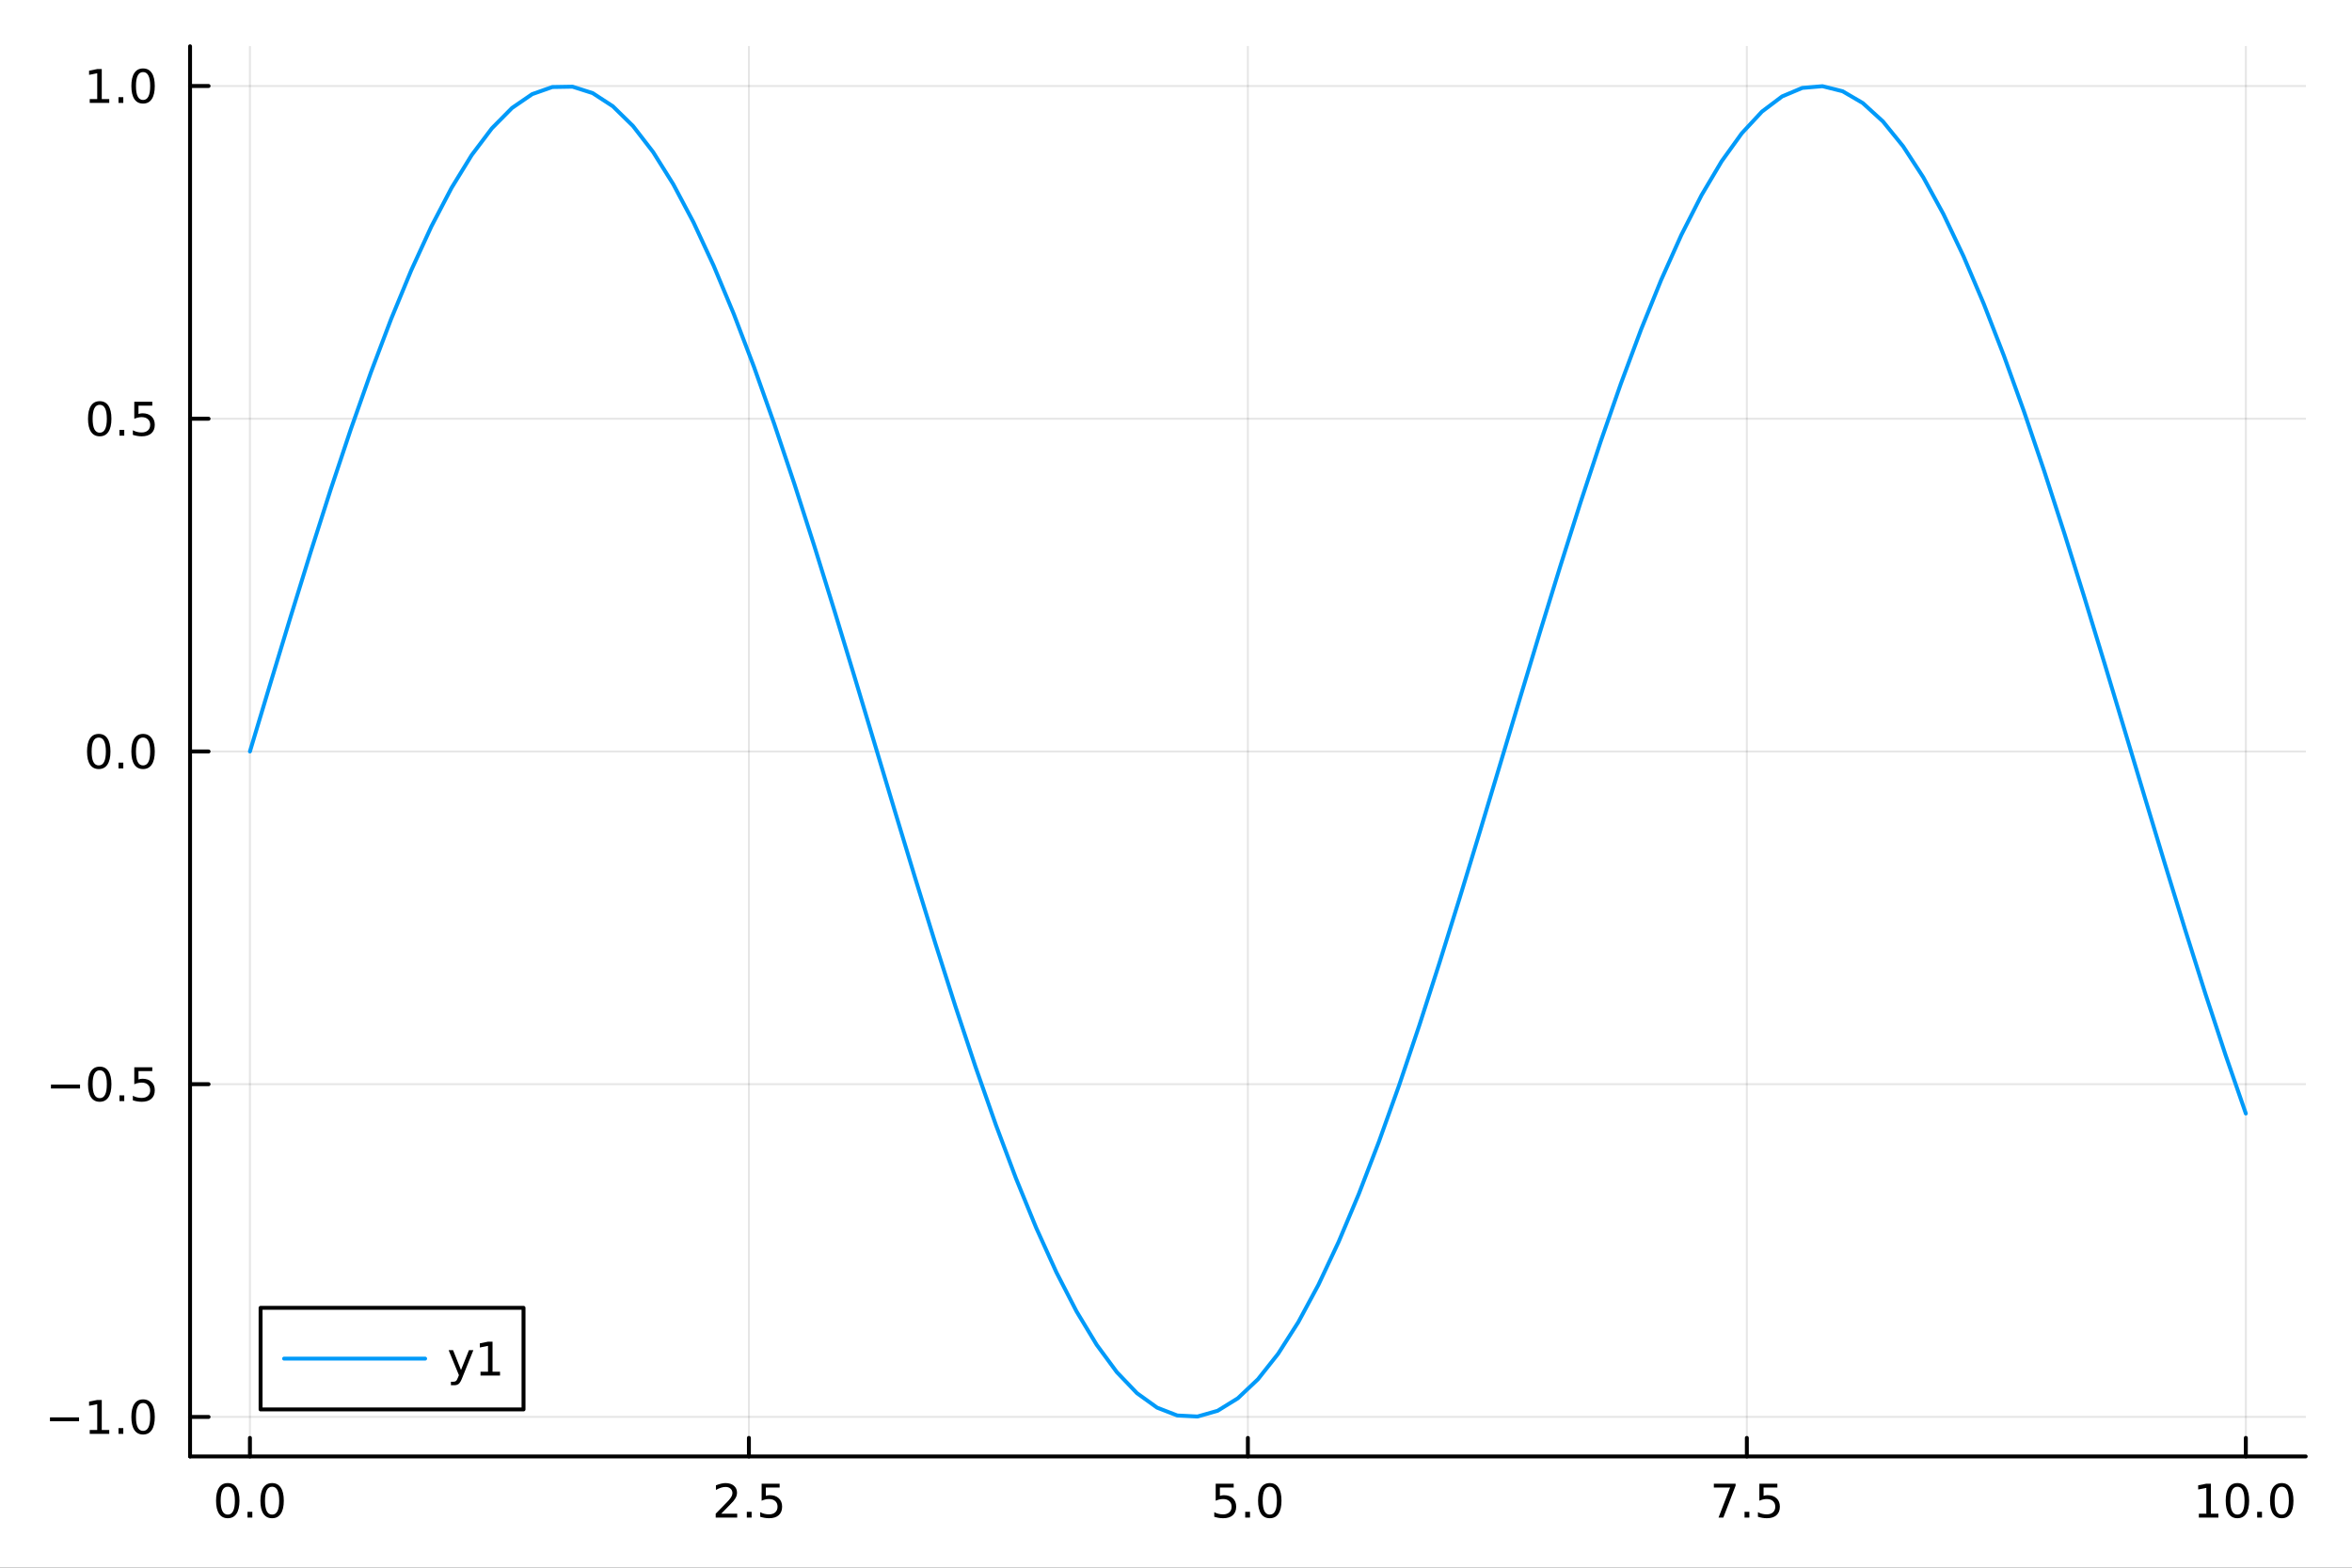 <?xml version="1.0" encoding="utf-8"?>
<svg xmlns="http://www.w3.org/2000/svg" xmlns:xlink="http://www.w3.org/1999/xlink" width="600" height="400" viewBox="0 0 2400 1600">
<rect x="0" y="0" width="2400" height="1600" fill="#333333" stroke="none"/>
<defs>
  <clipPath id="clip150">
    <rect x="0" y="0" width="2400" height="1600"/>
  </clipPath>
</defs>
<path clip-path="url(#clip150)" d="M0 1600 L2400 1600 L2400 0 L0 0  Z" fill="#ffffff" fill-rule="evenodd" fill-opacity="1"/>
<defs>
  <clipPath id="clip151">
    <rect x="480" y="0" width="1681" height="1600"/>
  </clipPath>
</defs>
<path clip-path="url(#clip150)" d="M193.936 1486.45 L2352.76 1486.45 L2352.76 47.244 L193.936 47.244  Z" fill="#ffffff" fill-rule="evenodd" fill-opacity="1"/>
<defs>
  <clipPath id="clip152">
    <rect x="193" y="47" width="2160" height="1440"/>
  </clipPath>
</defs>
<polyline clip-path="url(#clip152)" style="stroke:#000000; stroke-linecap:round; stroke-linejoin:round; stroke-width:2; stroke-opacity:0.1; fill:none" points="255.035,1486.45 255.035,47.244 "/>
<polyline clip-path="url(#clip152)" style="stroke:#000000; stroke-linecap:round; stroke-linejoin:round; stroke-width:2; stroke-opacity:0.1; fill:none" points="764.19,1486.45 764.19,47.244 "/>
<polyline clip-path="url(#clip152)" style="stroke:#000000; stroke-linecap:round; stroke-linejoin:round; stroke-width:2; stroke-opacity:0.1; fill:none" points="1273.35,1486.45 1273.35,47.244 "/>
<polyline clip-path="url(#clip152)" style="stroke:#000000; stroke-linecap:round; stroke-linejoin:round; stroke-width:2; stroke-opacity:0.1; fill:none" points="1782.5,1486.45 1782.5,47.244 "/>
<polyline clip-path="url(#clip152)" style="stroke:#000000; stroke-linecap:round; stroke-linejoin:round; stroke-width:2; stroke-opacity:0.1; fill:none" points="2291.66,1486.45 2291.66,47.244 "/>
<polyline clip-path="url(#clip152)" style="stroke:#000000; stroke-linecap:round; stroke-linejoin:round; stroke-width:2; stroke-opacity:0.1; fill:none" points="193.936,1446.13 2352.76,1446.13 "/>
<polyline clip-path="url(#clip152)" style="stroke:#000000; stroke-linecap:round; stroke-linejoin:round; stroke-width:2; stroke-opacity:0.1; fill:none" points="193.936,1106.54 2352.76,1106.54 "/>
<polyline clip-path="url(#clip152)" style="stroke:#000000; stroke-linecap:round; stroke-linejoin:round; stroke-width:2; stroke-opacity:0.1; fill:none" points="193.936,766.951 2352.76,766.951 "/>
<polyline clip-path="url(#clip152)" style="stroke:#000000; stroke-linecap:round; stroke-linejoin:round; stroke-width:2; stroke-opacity:0.1; fill:none" points="193.936,427.359 2352.76,427.359 "/>
<polyline clip-path="url(#clip152)" style="stroke:#000000; stroke-linecap:round; stroke-linejoin:round; stroke-width:2; stroke-opacity:0.1; fill:none" points="193.936,87.767 2352.76,87.767 "/>
<polyline clip-path="url(#clip150)" style="stroke:#000000; stroke-linecap:round; stroke-linejoin:round; stroke-width:4; stroke-opacity:1; fill:none" points="193.936,1486.45 2352.76,1486.45 "/>
<polyline clip-path="url(#clip150)" style="stroke:#000000; stroke-linecap:round; stroke-linejoin:round; stroke-width:4; stroke-opacity:1; fill:none" points="255.035,1486.45 255.035,1467.55 "/>
<polyline clip-path="url(#clip150)" style="stroke:#000000; stroke-linecap:round; stroke-linejoin:round; stroke-width:4; stroke-opacity:1; fill:none" points="764.19,1486.45 764.19,1467.55 "/>
<polyline clip-path="url(#clip150)" style="stroke:#000000; stroke-linecap:round; stroke-linejoin:round; stroke-width:4; stroke-opacity:1; fill:none" points="1273.35,1486.45 1273.35,1467.55 "/>
<polyline clip-path="url(#clip150)" style="stroke:#000000; stroke-linecap:round; stroke-linejoin:round; stroke-width:4; stroke-opacity:1; fill:none" points="1782.5,1486.45 1782.5,1467.55 "/>
<polyline clip-path="url(#clip150)" style="stroke:#000000; stroke-linecap:round; stroke-linejoin:round; stroke-width:4; stroke-opacity:1; fill:none" points="2291.66,1486.45 2291.66,1467.55 "/>
<path clip-path="url(#clip150)" d="M232.419 1517.37 Q228.808 1517.37 226.979 1520.93 Q225.174 1524.47 225.174 1531.6 Q225.174 1538.71 226.979 1542.27 Q228.808 1545.82 232.419 1545.82 Q236.053 1545.82 237.859 1542.27 Q239.688 1538.71 239.688 1531.6 Q239.688 1524.47 237.859 1520.93 Q236.053 1517.37 232.419 1517.37 M232.419 1513.66 Q238.229 1513.66 241.285 1518.27 Q244.363 1522.85 244.363 1531.6 Q244.363 1540.33 241.285 1544.94 Q238.229 1549.52 232.419 1549.52 Q226.609 1549.52 223.53 1544.94 Q220.475 1540.33 220.475 1531.6 Q220.475 1522.85 223.53 1518.27 Q226.609 1513.66 232.419 1513.66 Z" fill="#000000" fill-rule="nonzero" fill-opacity="1" /><path clip-path="url(#clip150)" d="M252.581 1542.97 L257.465 1542.97 L257.465 1548.85 L252.581 1548.85 L252.581 1542.97 Z" fill="#000000" fill-rule="nonzero" fill-opacity="1" /><path clip-path="url(#clip150)" d="M277.65 1517.37 Q274.039 1517.37 272.211 1520.93 Q270.405 1524.47 270.405 1531.6 Q270.405 1538.71 272.211 1542.27 Q274.039 1545.82 277.65 1545.82 Q281.285 1545.82 283.09 1542.27 Q284.919 1538.71 284.919 1531.6 Q284.919 1524.47 283.09 1520.93 Q281.285 1517.37 277.65 1517.37 M277.65 1513.66 Q283.46 1513.66 286.516 1518.27 Q289.595 1522.85 289.595 1531.6 Q289.595 1540.33 286.516 1544.94 Q283.46 1549.52 277.65 1549.52 Q271.84 1549.52 268.761 1544.94 Q265.706 1540.33 265.706 1531.6 Q265.706 1522.85 268.761 1518.27 Q271.84 1513.66 277.65 1513.66 Z" fill="#000000" fill-rule="nonzero" fill-opacity="1" /><path clip-path="url(#clip150)" d="M735.927 1544.91 L752.246 1544.91 L752.246 1548.85 L730.302 1548.85 L730.302 1544.91 Q732.964 1542.16 737.547 1537.53 Q742.153 1532.88 743.334 1531.53 Q745.579 1529.01 746.459 1527.27 Q747.362 1525.51 747.362 1523.82 Q747.362 1521.07 745.417 1519.33 Q743.496 1517.6 740.394 1517.6 Q738.195 1517.6 735.741 1518.36 Q733.311 1519.13 730.533 1520.68 L730.533 1515.95 Q733.357 1514.82 735.811 1514.24 Q738.265 1513.66 740.302 1513.66 Q745.672 1513.66 748.866 1516.35 Q752.061 1519.03 752.061 1523.52 Q752.061 1525.65 751.251 1527.57 Q750.464 1529.47 748.357 1532.07 Q747.778 1532.74 744.677 1535.95 Q741.575 1539.15 735.927 1544.91 Z" fill="#000000" fill-rule="nonzero" fill-opacity="1" /><path clip-path="url(#clip150)" d="M762.061 1542.97 L766.945 1542.97 L766.945 1548.85 L762.061 1548.85 L762.061 1542.97 Z" fill="#000000" fill-rule="nonzero" fill-opacity="1" /><path clip-path="url(#clip150)" d="M777.176 1514.29 L795.533 1514.29 L795.533 1518.22 L781.459 1518.22 L781.459 1526.7 Q782.477 1526.35 783.496 1526.19 Q784.514 1526 785.533 1526 Q791.32 1526 794.699 1529.17 Q798.079 1532.34 798.079 1537.76 Q798.079 1543.34 794.607 1546.44 Q791.135 1549.52 784.815 1549.52 Q782.639 1549.52 780.371 1549.15 Q778.125 1548.78 775.718 1548.04 L775.718 1543.34 Q777.801 1544.47 780.024 1545.03 Q782.246 1545.58 784.723 1545.58 Q788.727 1545.58 791.065 1543.48 Q793.403 1541.37 793.403 1537.76 Q793.403 1534.15 791.065 1532.04 Q788.727 1529.94 784.723 1529.94 Q782.848 1529.94 780.973 1530.35 Q779.121 1530.77 777.176 1531.65 L777.176 1514.29 Z" fill="#000000" fill-rule="nonzero" fill-opacity="1" /><path clip-path="url(#clip150)" d="M1240.51 1514.29 L1258.87 1514.29 L1258.87 1518.22 L1244.79 1518.22 L1244.79 1526.7 Q1245.81 1526.35 1246.83 1526.19 Q1247.85 1526 1248.87 1526 Q1254.65 1526 1258.03 1529.17 Q1261.41 1532.34 1261.41 1537.76 Q1261.41 1543.34 1257.94 1546.44 Q1254.47 1549.52 1248.15 1549.52 Q1245.97 1549.52 1243.7 1549.15 Q1241.46 1548.78 1239.05 1548.04 L1239.05 1543.34 Q1241.14 1544.47 1243.36 1545.03 Q1245.58 1545.58 1248.06 1545.58 Q1252.06 1545.58 1254.4 1543.48 Q1256.74 1541.37 1256.74 1537.76 Q1256.74 1534.15 1254.4 1532.04 Q1252.06 1529.94 1248.06 1529.94 Q1246.18 1529.94 1244.31 1530.35 Q1242.45 1530.77 1240.51 1531.65 L1240.51 1514.29 Z" fill="#000000" fill-rule="nonzero" fill-opacity="1" /><path clip-path="url(#clip150)" d="M1270.63 1542.97 L1275.51 1542.97 L1275.51 1548.85 L1270.63 1548.85 L1270.63 1542.97 Z" fill="#000000" fill-rule="nonzero" fill-opacity="1" /><path clip-path="url(#clip150)" d="M1295.7 1517.37 Q1292.08 1517.37 1290.26 1520.93 Q1288.45 1524.47 1288.45 1531.6 Q1288.45 1538.71 1290.26 1542.27 Q1292.08 1545.82 1295.7 1545.82 Q1299.33 1545.82 1301.14 1542.27 Q1302.96 1538.71 1302.96 1531.6 Q1302.96 1524.47 1301.14 1520.93 Q1299.33 1517.37 1295.7 1517.37 M1295.7 1513.66 Q1301.51 1513.66 1304.56 1518.27 Q1307.64 1522.85 1307.64 1531.6 Q1307.64 1540.33 1304.56 1544.94 Q1301.51 1549.52 1295.7 1549.52 Q1289.89 1549.52 1286.81 1544.94 Q1283.75 1540.33 1283.75 1531.6 Q1283.75 1522.85 1286.81 1518.27 Q1289.89 1513.66 1295.7 1513.66 Z" fill="#000000" fill-rule="nonzero" fill-opacity="1" /><path clip-path="url(#clip150)" d="M1748.82 1514.29 L1771.04 1514.29 L1771.04 1516.28 L1758.5 1548.85 L1753.61 1548.85 L1765.42 1518.22 L1748.82 1518.22 L1748.82 1514.29 Z" fill="#000000" fill-rule="nonzero" fill-opacity="1" /><path clip-path="url(#clip150)" d="M1780.16 1542.97 L1785.05 1542.97 L1785.05 1548.85 L1780.16 1548.85 L1780.16 1542.97 Z" fill="#000000" fill-rule="nonzero" fill-opacity="1" /><path clip-path="url(#clip150)" d="M1795.28 1514.29 L1813.64 1514.29 L1813.64 1518.22 L1799.56 1518.22 L1799.56 1526.7 Q1800.58 1526.35 1801.6 1526.19 Q1802.62 1526 1803.64 1526 Q1809.42 1526 1812.8 1529.17 Q1816.18 1532.34 1816.18 1537.76 Q1816.18 1543.34 1812.71 1546.44 Q1809.24 1549.52 1802.92 1549.52 Q1800.74 1549.52 1798.47 1549.15 Q1796.23 1548.78 1793.82 1548.04 L1793.82 1543.34 Q1795.9 1544.47 1798.13 1545.03 Q1800.35 1545.58 1802.83 1545.58 Q1806.83 1545.58 1809.17 1543.48 Q1811.51 1541.37 1811.51 1537.76 Q1811.51 1534.15 1809.17 1532.04 Q1806.83 1529.94 1802.83 1529.94 Q1800.95 1529.94 1799.08 1530.35 Q1797.22 1530.77 1795.28 1531.65 L1795.28 1514.29 Z" fill="#000000" fill-rule="nonzero" fill-opacity="1" /><path clip-path="url(#clip150)" d="M2243.73 1544.91 L2251.37 1544.91 L2251.37 1518.55 L2243.06 1520.21 L2243.06 1515.95 L2251.32 1514.29 L2256 1514.29 L2256 1544.91 L2263.64 1544.91 L2263.64 1548.85 L2243.73 1548.85 L2243.73 1544.91 Z" fill="#000000" fill-rule="nonzero" fill-opacity="1" /><path clip-path="url(#clip150)" d="M2283.08 1517.37 Q2279.47 1517.37 2277.64 1520.93 Q2275.84 1524.47 2275.84 1531.6 Q2275.84 1538.71 2277.64 1542.27 Q2279.47 1545.82 2283.08 1545.82 Q2286.72 1545.82 2288.52 1542.27 Q2290.35 1538.71 2290.35 1531.6 Q2290.35 1524.47 2288.52 1520.93 Q2286.72 1517.37 2283.08 1517.37 M2283.08 1513.66 Q2288.89 1513.66 2291.95 1518.27 Q2295.03 1522.85 2295.03 1531.6 Q2295.03 1540.33 2291.95 1544.94 Q2288.89 1549.52 2283.08 1549.52 Q2277.27 1549.52 2274.19 1544.94 Q2271.14 1540.33 2271.14 1531.6 Q2271.14 1522.85 2274.19 1518.27 Q2277.27 1513.66 2283.08 1513.66 Z" fill="#000000" fill-rule="nonzero" fill-opacity="1" /><path clip-path="url(#clip150)" d="M2303.24 1542.97 L2308.13 1542.97 L2308.13 1548.85 L2303.24 1548.85 L2303.24 1542.97 Z" fill="#000000" fill-rule="nonzero" fill-opacity="1" /><path clip-path="url(#clip150)" d="M2328.31 1517.37 Q2324.7 1517.37 2322.87 1520.93 Q2321.07 1524.47 2321.07 1531.6 Q2321.07 1538.71 2322.87 1542.27 Q2324.7 1545.82 2328.31 1545.82 Q2331.95 1545.82 2333.75 1542.27 Q2335.58 1538.71 2335.58 1531.6 Q2335.58 1524.47 2333.75 1520.93 Q2331.95 1517.37 2328.31 1517.37 M2328.31 1513.66 Q2334.12 1513.66 2337.18 1518.27 Q2340.26 1522.85 2340.26 1531.6 Q2340.26 1540.33 2337.18 1544.94 Q2334.12 1549.52 2328.31 1549.52 Q2322.5 1549.52 2319.42 1544.94 Q2316.37 1540.33 2316.37 1531.6 Q2316.37 1522.85 2319.42 1518.27 Q2322.5 1513.66 2328.31 1513.66 Z" fill="#000000" fill-rule="nonzero" fill-opacity="1" /><polyline clip-path="url(#clip150)" style="stroke:#000000; stroke-linecap:round; stroke-linejoin:round; stroke-width:4; stroke-opacity:1; fill:none" points="193.936,1486.45 193.936,47.244 "/>
<polyline clip-path="url(#clip150)" style="stroke:#000000; stroke-linecap:round; stroke-linejoin:round; stroke-width:4; stroke-opacity:1; fill:none" points="193.936,1446.13 212.834,1446.13 "/>
<polyline clip-path="url(#clip150)" style="stroke:#000000; stroke-linecap:round; stroke-linejoin:round; stroke-width:4; stroke-opacity:1; fill:none" points="193.936,1106.54 212.834,1106.54 "/>
<polyline clip-path="url(#clip150)" style="stroke:#000000; stroke-linecap:round; stroke-linejoin:round; stroke-width:4; stroke-opacity:1; fill:none" points="193.936,766.951 212.834,766.951 "/>
<polyline clip-path="url(#clip150)" style="stroke:#000000; stroke-linecap:round; stroke-linejoin:round; stroke-width:4; stroke-opacity:1; fill:none" points="193.936,427.359 212.834,427.359 "/>
<polyline clip-path="url(#clip150)" style="stroke:#000000; stroke-linecap:round; stroke-linejoin:round; stroke-width:4; stroke-opacity:1; fill:none" points="193.936,87.767 212.834,87.767 "/>
<path clip-path="url(#clip150)" d="M50.992 1446.59 L80.668 1446.59 L80.668 1450.52 L50.992 1450.52 L50.992 1446.59 Z" fill="#000000" fill-rule="nonzero" fill-opacity="1" /><path clip-path="url(#clip150)" d="M91.571 1459.48 L99.21 1459.48 L99.21 1433.11 L90.899 1434.78 L90.899 1430.52 L99.163 1428.85 L103.839 1428.85 L103.839 1459.48 L111.478 1459.48 L111.478 1463.41 L91.571 1463.41 L91.571 1459.48 Z" fill="#000000" fill-rule="nonzero" fill-opacity="1" /><path clip-path="url(#clip150)" d="M120.922 1457.53 L125.807 1457.53 L125.807 1463.41 L120.922 1463.41 L120.922 1457.53 Z" fill="#000000" fill-rule="nonzero" fill-opacity="1" /><path clip-path="url(#clip150)" d="M145.992 1431.93 Q142.381 1431.93 140.552 1435.5 Q138.746 1439.04 138.746 1446.17 Q138.746 1453.27 140.552 1456.84 Q142.381 1460.38 145.992 1460.38 Q149.626 1460.38 151.431 1456.84 Q153.26 1453.27 153.26 1446.17 Q153.26 1439.04 151.431 1435.5 Q149.626 1431.93 145.992 1431.93 M145.992 1428.23 Q151.802 1428.23 154.857 1432.84 Q157.936 1437.42 157.936 1446.17 Q157.936 1454.9 154.857 1459.5 Q151.802 1464.08 145.992 1464.08 Q140.181 1464.08 137.103 1459.5 Q134.047 1454.9 134.047 1446.17 Q134.047 1437.42 137.103 1432.84 Q140.181 1428.23 145.992 1428.23 Z" fill="#000000" fill-rule="nonzero" fill-opacity="1" /><path clip-path="url(#clip150)" d="M51.987 1106.99 L81.663 1106.99 L81.663 1110.93 L51.987 1110.93 L51.987 1106.99 Z" fill="#000000" fill-rule="nonzero" fill-opacity="1" /><path clip-path="url(#clip150)" d="M101.756 1092.34 Q98.145 1092.34 96.316 1095.91 Q94.51 1099.45 94.51 1106.58 Q94.51 1113.68 96.316 1117.25 Q98.145 1120.79 101.756 1120.79 Q105.39 1120.79 107.196 1117.25 Q109.024 1113.68 109.024 1106.58 Q109.024 1099.45 107.196 1095.91 Q105.39 1092.34 101.756 1092.34 M101.756 1088.64 Q107.566 1088.64 110.621 1093.24 Q113.7 1097.83 113.7 1106.58 Q113.7 1115.3 110.621 1119.91 Q107.566 1124.49 101.756 1124.49 Q95.946 1124.49 92.867 1119.91 Q89.811 1115.3 89.811 1106.58 Q89.811 1097.83 92.867 1093.24 Q95.946 1088.64 101.756 1088.64 Z" fill="#000000" fill-rule="nonzero" fill-opacity="1" /><path clip-path="url(#clip150)" d="M121.918 1117.94 L126.802 1117.94 L126.802 1123.82 L121.918 1123.82 L121.918 1117.94 Z" fill="#000000" fill-rule="nonzero" fill-opacity="1" /><path clip-path="url(#clip150)" d="M137.033 1089.26 L155.39 1089.26 L155.39 1093.2 L141.316 1093.2 L141.316 1101.67 Q142.334 1101.32 143.353 1101.16 Q144.371 1100.97 145.39 1100.97 Q151.177 1100.97 154.556 1104.15 Q157.936 1107.32 157.936 1112.73 Q157.936 1118.31 154.464 1121.41 Q150.992 1124.49 144.672 1124.49 Q142.496 1124.49 140.228 1124.12 Q137.982 1123.75 135.575 1123.01 L135.575 1118.31 Q137.658 1119.45 139.881 1120 Q142.103 1120.56 144.58 1120.56 Q148.584 1120.56 150.922 1118.45 Q153.26 1116.35 153.26 1112.73 Q153.26 1109.12 150.922 1107.02 Q148.584 1104.91 144.58 1104.91 Q142.705 1104.91 140.83 1105.33 Q138.978 1105.74 137.033 1106.62 L137.033 1089.26 Z" fill="#000000" fill-rule="nonzero" fill-opacity="1" /><path clip-path="url(#clip150)" d="M100.76 752.749 Q97.149 752.749 95.321 756.314 Q93.515 759.856 93.515 766.985 Q93.515 774.092 95.321 777.656 Q97.149 781.198 100.76 781.198 Q104.395 781.198 106.2 777.656 Q108.029 774.092 108.029 766.985 Q108.029 759.856 106.2 756.314 Q104.395 752.749 100.76 752.749 M100.76 749.046 Q106.571 749.046 109.626 753.652 Q112.705 758.235 112.705 766.985 Q112.705 775.712 109.626 780.318 Q106.571 784.902 100.76 784.902 Q94.95 784.902 91.871 780.318 Q88.816 775.712 88.816 766.985 Q88.816 758.235 91.871 753.652 Q94.95 749.046 100.76 749.046 Z" fill="#000000" fill-rule="nonzero" fill-opacity="1" /><path clip-path="url(#clip150)" d="M120.922 778.351 L125.807 778.351 L125.807 784.231 L120.922 784.231 L120.922 778.351 Z" fill="#000000" fill-rule="nonzero" fill-opacity="1" /><path clip-path="url(#clip150)" d="M145.992 752.749 Q142.381 752.749 140.552 756.314 Q138.746 759.856 138.746 766.985 Q138.746 774.092 140.552 777.656 Q142.381 781.198 145.992 781.198 Q149.626 781.198 151.431 777.656 Q153.26 774.092 153.26 766.985 Q153.26 759.856 151.431 756.314 Q149.626 752.749 145.992 752.749 M145.992 749.046 Q151.802 749.046 154.857 753.652 Q157.936 758.235 157.936 766.985 Q157.936 775.712 154.857 780.318 Q151.802 784.902 145.992 784.902 Q140.181 784.902 137.103 780.318 Q134.047 775.712 134.047 766.985 Q134.047 758.235 137.103 753.652 Q140.181 749.046 145.992 749.046 Z" fill="#000000" fill-rule="nonzero" fill-opacity="1" /><path clip-path="url(#clip150)" d="M101.756 413.158 Q98.145 413.158 96.316 416.722 Q94.51 420.264 94.51 427.394 Q94.51 434.5 96.316 438.065 Q98.145 441.607 101.756 441.607 Q105.39 441.607 107.196 438.065 Q109.024 434.5 109.024 427.394 Q109.024 420.264 107.196 416.722 Q105.39 413.158 101.756 413.158 M101.756 409.454 Q107.566 409.454 110.621 414.06 Q113.7 418.644 113.7 427.394 Q113.7 436.12 110.621 440.727 Q107.566 445.31 101.756 445.31 Q95.946 445.31 92.867 440.727 Q89.811 436.12 89.811 427.394 Q89.811 418.644 92.867 414.06 Q95.946 409.454 101.756 409.454 Z" fill="#000000" fill-rule="nonzero" fill-opacity="1" /><path clip-path="url(#clip150)" d="M121.918 438.759 L126.802 438.759 L126.802 444.639 L121.918 444.639 L121.918 438.759 Z" fill="#000000" fill-rule="nonzero" fill-opacity="1" /><path clip-path="url(#clip150)" d="M137.033 410.079 L155.39 410.079 L155.39 414.014 L141.316 414.014 L141.316 422.486 Q142.334 422.139 143.353 421.977 Q144.371 421.792 145.39 421.792 Q151.177 421.792 154.556 424.963 Q157.936 428.134 157.936 433.551 Q157.936 439.13 154.464 442.232 Q150.992 445.31 144.672 445.31 Q142.496 445.31 140.228 444.94 Q137.982 444.569 135.575 443.829 L135.575 439.13 Q137.658 440.264 139.881 440.819 Q142.103 441.375 144.58 441.375 Q148.584 441.375 150.922 439.269 Q153.26 437.162 153.26 433.551 Q153.26 429.94 150.922 427.833 Q148.584 425.727 144.58 425.727 Q142.705 425.727 140.83 426.144 Q138.978 426.56 137.033 427.44 L137.033 410.079 Z" fill="#000000" fill-rule="nonzero" fill-opacity="1" /><path clip-path="url(#clip150)" d="M91.571 101.112 L99.21 101.112 L99.21 74.747 L90.899 76.413 L90.899 72.154 L99.163 70.487 L103.839 70.487 L103.839 101.112 L111.478 101.112 L111.478 105.047 L91.571 105.047 L91.571 101.112 Z" fill="#000000" fill-rule="nonzero" fill-opacity="1" /><path clip-path="url(#clip150)" d="M120.922 99.168 L125.807 99.168 L125.807 105.047 L120.922 105.047 L120.922 99.168 Z" fill="#000000" fill-rule="nonzero" fill-opacity="1" /><path clip-path="url(#clip150)" d="M145.992 73.566 Q142.381 73.566 140.552 77.131 Q138.746 80.672 138.746 87.802 Q138.746 94.909 140.552 98.473 Q142.381 102.015 145.992 102.015 Q149.626 102.015 151.431 98.473 Q153.26 94.909 153.26 87.802 Q153.26 80.672 151.431 77.131 Q149.626 73.566 145.992 73.566 M145.992 69.862 Q151.802 69.862 154.857 74.469 Q157.936 79.052 157.936 87.802 Q157.936 96.529 154.857 101.135 Q151.802 105.719 145.992 105.719 Q140.181 105.719 137.103 101.135 Q134.047 96.529 134.047 87.802 Q134.047 79.052 137.103 74.469 Q140.181 69.862 145.992 69.862 Z" fill="#000000" fill-rule="nonzero" fill-opacity="1" /><polyline clip-path="url(#clip152)" style="stroke:#009af9; stroke-linecap:round; stroke-linejoin:round; stroke-width:4; stroke-opacity:1; fill:none" points="255.035,766.951 275.607,698.463 296.179,630.673 316.751,564.273 337.322,499.939 357.894,438.327 378.466,380.065 399.038,325.747 419.61,275.926 440.182,231.112 460.754,191.76 481.326,158.272 501.898,130.989 522.47,110.189 543.042,96.084 563.614,88.819 584.186,88.466 604.758,95.03 625.33,108.444 645.902,128.572 666.474,155.207 687.046,188.078 707.617,226.85 728.189,271.129 748.761,320.462 769.333,374.347 789.905,432.234 810.477,493.533 831.049,557.62 851.621,623.841 872.193,691.52 892.765,759.969 913.337,828.489 933.909,896.381 954.481,962.954 975.053,1027.53 995.625,1089.45 1016.2,1148.08 1036.77,1202.82 1057.34,1253.13 1077.91,1298.47 1098.48,1338.4 1119.06,1372.5 1139.63,1400.43 1160.2,1421.9 1180.77,1436.69 1201.34,1444.66 1221.92,1445.72 1242.49,1439.85 1263.06,1427.13 1283.63,1407.68 1304.2,1381.7 1324.78,1349.44 1345.35,1311.26 1365.92,1267.52 1386.49,1218.68 1407.06,1165.23 1427.64,1107.72 1448.21,1046.74 1468.78,982.912 1489.35,916.877 1509.92,849.315 1530.5,780.913 1551.07,712.368 1571.64,644.38 1592.21,577.642 1612.78,512.833 1633.35,450.615 1653.93,391.622 1674.5,336.455 1695.07,285.677 1715.64,239.805 1736.21,199.306 1756.79,164.595 1777.36,136.024 1797.93,113.886 1818.5,98.404 1839.07,89.738 1859.65,87.976 1880.22,93.136 1900.79,105.165 1921.36,123.94 1941.93,149.27 1962.51,180.897 1983.08,218.499 2003.65,261.692 2024.22,310.035 2044.79,363.037 2065.37,420.156 2085.94,480.81 2106.51,544.382 2127.08,610.222 2147.65,677.66 2168.23,746.009 2188.8,814.571 2209.37,882.647 2229.94,949.544 2250.51,1014.58 2271.09,1077.09 2291.66,1136.44 "/>
<path clip-path="url(#clip150)" d="M265.897 1438.47 L534.209 1438.47 L534.209 1334.79 L265.897 1334.79  Z" fill="#ffffff" fill-rule="evenodd" fill-opacity="1"/>
<polyline clip-path="url(#clip150)" style="stroke:#000000; stroke-linecap:round; stroke-linejoin:round; stroke-width:4; stroke-opacity:1; fill:none" points="265.897,1438.47 534.209,1438.47 534.209,1334.79 265.897,1334.79 265.897,1438.47 "/>
<polyline clip-path="url(#clip150)" style="stroke:#009af9; stroke-linecap:round; stroke-linejoin:round; stroke-width:4; stroke-opacity:1; fill:none" points="289.884,1386.63 433.805,1386.63 "/>
<path clip-path="url(#clip150)" d="M471.634 1406.32 Q469.829 1410.95 468.116 1412.36 Q466.403 1413.78 463.532 1413.78 L460.13 1413.78 L460.13 1410.21 L462.63 1410.21 Q464.389 1410.21 465.361 1409.38 Q466.333 1408.54 467.514 1405.44 L468.278 1403.5 L457.792 1377.99 L462.306 1377.99 L470.407 1398.27 L478.509 1377.99 L483.023 1377.99 L471.634 1406.32 Z" fill="#000000" fill-rule="nonzero" fill-opacity="1" /><path clip-path="url(#clip150)" d="M490.315 1399.98 L497.954 1399.98 L497.954 1373.61 L489.643 1375.28 L489.643 1371.02 L497.907 1369.35 L502.583 1369.35 L502.583 1399.98 L510.222 1399.98 L510.222 1403.91 L490.315 1403.91 L490.315 1399.98 Z" fill="#000000" fill-rule="nonzero" fill-opacity="1" /></svg>
